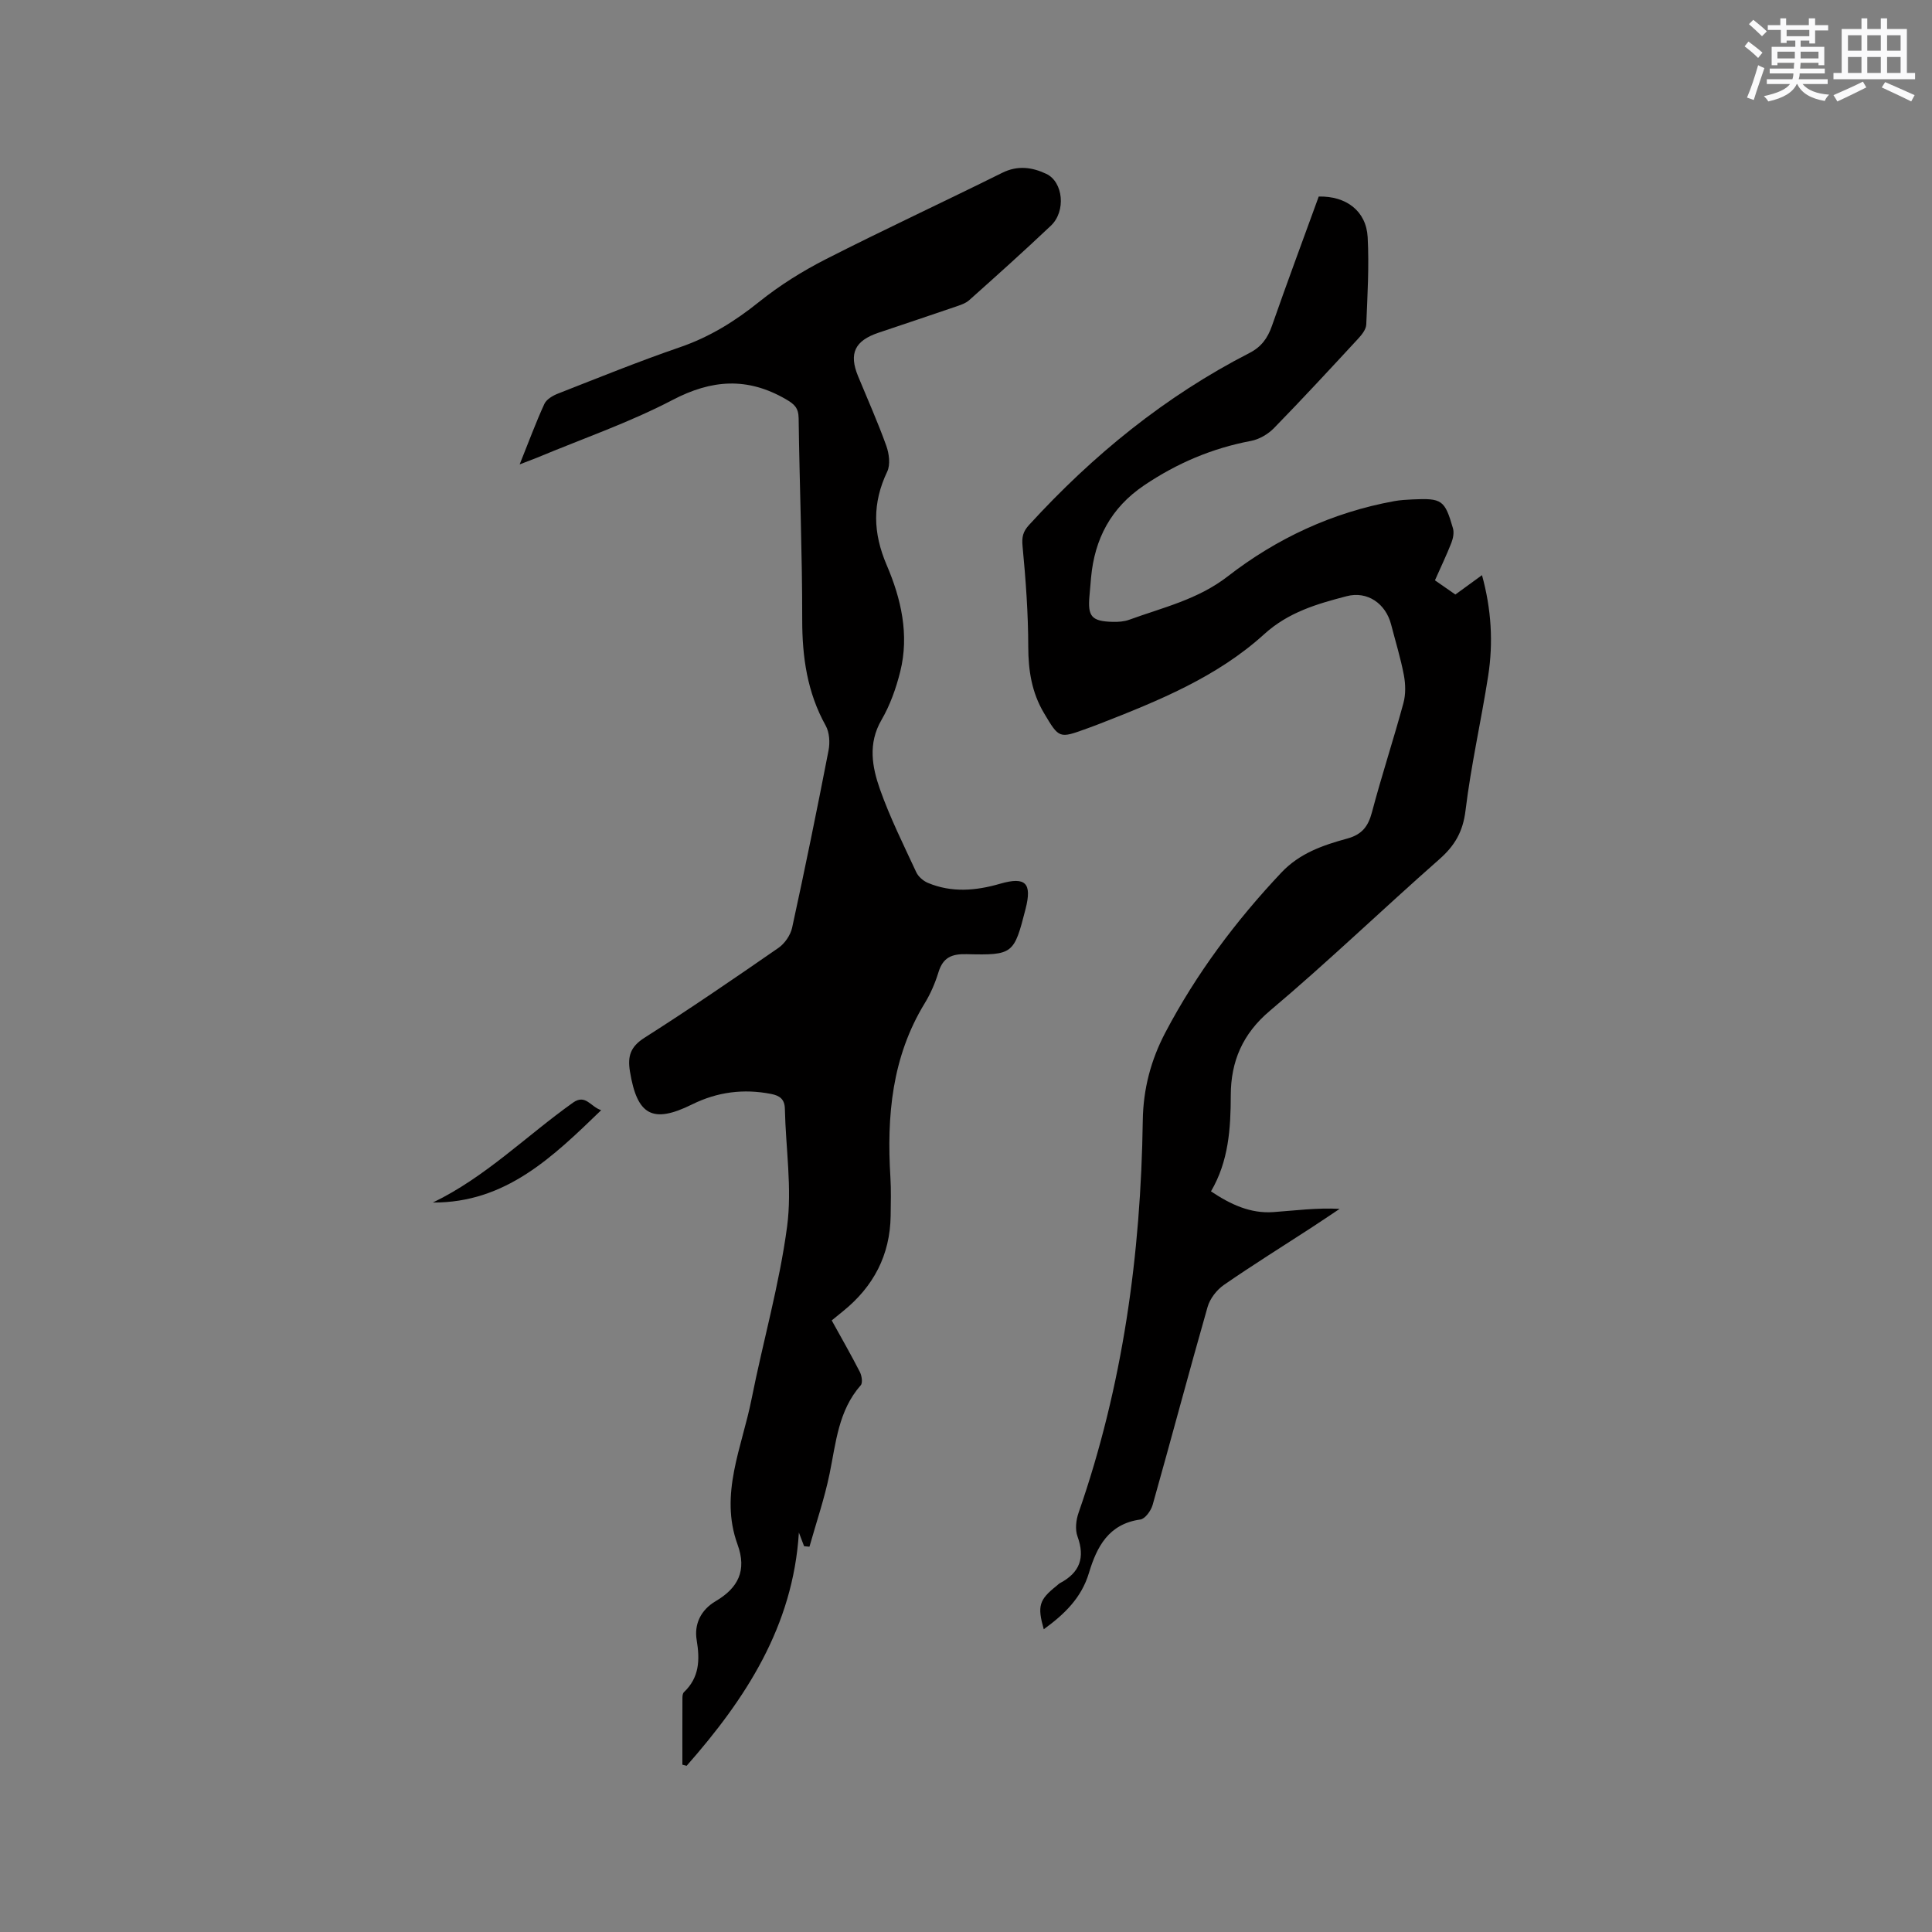 <svg enable-background="new 0 0 400 400" viewBox="0 0 400 400" xmlns="http://www.w3.org/2000/svg"><rect x="0" y="0" width="400" height="400" fill="#808080" stroke="none"/><g fill="#010000"><path d="m107.59 96.15c1.89-4.7 3.35-8.68 5.11-12.51.44-.97 1.76-1.74 2.85-2.16 8.37-3.28 16.72-6.67 25.22-9.59 6.12-2.1 11.36-5.35 16.38-9.38 4.24-3.41 8.96-6.36 13.82-8.84 12.07-6.15 24.37-11.85 36.51-17.88 3.21-1.6 6.19-1.18 9.13.2 3.53 1.66 4.13 7.74.97 10.73-5.54 5.25-11.23 10.35-16.92 15.43-.75.67-1.84 1.01-2.82 1.35-5.31 1.82-10.63 3.59-15.94 5.38-4.94 1.66-6.18 4.31-4.25 9 1.98 4.8 4.1 9.54 5.85 14.42.58 1.62.88 3.9.19 5.34-3.11 6.53-2.98 12.66-.1 19.38 2.97 6.92 4.7 14.4 2.79 22.04-.86 3.45-2.1 6.94-3.88 10-2.84 4.89-1.94 9.74-.3 14.39 2.08 5.87 4.88 11.49 7.51 17.15.43.92 1.46 1.8 2.42 2.2 4.92 2.05 9.9 1.63 14.93.17 5.3-1.53 6.64-.13 5.27 5.23-2.38 9.3-2.56 9.59-12.19 9.35-3.12-.08-4.9.69-5.84 3.74-.68 2.21-1.62 4.41-2.82 6.38-6.84 11.17-7.91 23.42-7.13 36.08.16 2.64.08 5.3.05 7.95-.11 8.16-3.56 14.69-9.86 19.77-.73.58-1.44 1.18-2.34 1.91 2 3.62 3.99 7.09 5.82 10.66.4.78.63 2.26.19 2.76-4.64 5.27-5.13 11.88-6.45 18.31-1.05 5.11-2.75 10.08-4.17 15.12-.37-.03-.74-.07-1.11-.1-.36-.95-.72-1.89-1.08-2.84-1.2 19.44-11.05 34.45-23.24 48.3-.29-.08-.58-.16-.88-.23 0-4.61-.01-9.21.01-13.82 0-.4.05-.94.3-1.18 3.21-3.05 3.34-6.67 2.65-10.8-.55-3.29.85-6.24 3.94-8.06 4.61-2.72 6.5-6.31 4.52-11.73-3.8-10.43.94-20.18 2.9-30.1 2.37-11.93 5.76-23.7 7.36-35.72 1.06-7.96-.29-16.24-.46-24.38-.04-2.03-1.11-2.74-2.85-3.08-5.71-1.12-11.14-.42-16.37 2.17-8.19 4.05-11.38 2.24-12.86-6.85-.52-3.16.12-5.12 3.04-6.97 9.38-5.97 18.57-12.26 27.71-18.59 1.3-.9 2.49-2.63 2.83-4.17 2.66-12.2 5.16-24.44 7.54-36.71.32-1.64.19-3.74-.59-5.14-3.83-6.88-4.87-14.2-4.86-21.98.01-13.88-.56-27.77-.74-41.65-.03-2.16-.88-2.93-2.67-3.96-7.93-4.58-15.3-4.09-23.44.17-8.97 4.69-18.65 8.02-28.03 11.94-.95.37-1.92.73-3.62 1.4z"/><path d="m250.72 246.66c4.09 2.73 8.18 4.63 12.93 4.29 4.49-.32 8.96-.92 13.71-.67-1.88 1.25-3.74 2.52-5.63 3.75-6.13 3.99-12.34 7.85-18.35 12.01-1.48 1.03-2.87 2.83-3.36 4.54-3.9 13.64-7.53 27.35-11.38 41-.34 1.19-1.55 2.88-2.55 3.02-6.57.91-9.01 5.65-10.64 11.07-1.56 5.2-5.13 8.58-9.35 11.65-1.36-4.81-.98-6.09 2.64-8.98.25-.2.47-.44.75-.59 4.06-2.16 5.21-5.24 3.59-9.66-.52-1.43-.3-3.4.23-4.9 9.16-26.29 12.89-53.48 13.29-81.18.09-6.57 1.69-12.57 4.68-18.25 6.41-12.17 14.56-23.08 24-33.09 3.8-4.03 8.63-5.68 13.6-7.04 3.09-.84 4.38-2.49 5.17-5.47 2-7.57 4.46-15.02 6.51-22.58.5-1.83.45-3.95.09-5.83-.67-3.53-1.74-6.98-2.64-10.47-1.11-4.29-4.88-6.98-9.22-5.84-6.09 1.59-12.02 3.29-17.04 7.85-9.79 8.9-21.96 13.83-34.13 18.58-.89.35-1.78.67-2.68 1-5.66 2.05-5.66 2.05-8.81-3.26-2.51-4.23-3.23-8.77-3.24-13.69-.01-6.95-.52-13.91-1.18-20.83-.18-1.91.08-3.02 1.35-4.41 13.21-14.45 28.16-26.64 45.63-35.6 2.46-1.26 3.76-3.07 4.65-5.61 3.14-8.98 6.46-17.9 9.69-26.78 5.7-.13 9.83 3 10.13 8.41.32 6.01-.04 12.07-.29 18.09-.04 1-.91 2.1-1.66 2.91-5.76 6.23-11.52 12.46-17.44 18.53-1.23 1.26-3.07 2.34-4.79 2.66-8.04 1.52-15.32 4.62-22.11 9.2-6.86 4.64-10.25 11.07-10.98 19.12-.11 1.27-.22 2.54-.33 3.8-.38 4.24.46 5.22 4.79 5.34 1.15.03 2.38-.05 3.45-.44 6.99-2.55 14.19-4.17 20.42-9 10.12-7.85 21.66-13.23 34.42-15.55 1.24-.23 2.52-.3 3.79-.36 6.11-.28 6.69.09 8.39 5.98.26.9.03 2.08-.32 2.99-1 2.55-2.19 5.02-3.41 7.78 1.44 1 2.8 1.95 4.23 2.94 1.76-1.28 3.46-2.52 5.51-4.01 1.95 7.07 2.35 13.96 1.28 20.86-1.45 9.31-3.56 18.53-4.69 27.87-.53 4.37-2.22 7.27-5.41 10.08-11.78 10.37-23.09 21.27-35.09 31.38-5.69 4.79-8.07 10.52-8.1 17.41-.01 6.97-.44 13.74-4.1 19.98z"/><path d="m89.62 248.97c10.86-5.23 19.33-13.79 29-20.67 2.63-1.87 3.63.85 5.85 1.55-10.09 9.76-19.83 19.2-34.85 19.12z"/></g><path d="m361.2 9.6.8-1c.9.7 1.9 1.4 2.9 2.3l-.9 1.1c-1-1-2-1.8-2.8-2.4zm.5 10.6c.9-2.1 1.6-4.3 2.3-6.7.4.2.8.4 1.3.6-.7 2.1-1.5 4.3-2.2 6.6zm.4-15.2.9-.9c1 .8 2 1.6 2.8 2.4l-1 1c-.9-.9-1.8-1.7-2.7-2.5zm12.5-1.2h1.2v1.4h2.7v1.1h-2.7v2.7h-1.2v-.6h-1.8v1.3h4.9v3.8h-1.2v-.5h-3.7c0 .4-.1.9-.1 1.2h5.1v1h-5.2c0 .5-.1.9-.2 1.2h6v1h-5.2c1.1 1.3 2.9 2 5.5 2.2-.4.4-.7.8-.9 1.3-2.9-.5-4.8-1.6-5.7-3.5h-.1c-.8 1.7-2.7 2.9-5.9 3.6-.2-.4-.6-.8-.9-1.1 2.8-.6 4.6-1.4 5.4-2.5h-4.8v-1h5.3c.1-.3.2-.7.2-1.2h-4.9v-1h5c0-.4 0-.8.1-1.2h-3.5v.5h-1.2v-3.8h4.9v-1.3h-1.8v.5h-1.2v-2.7h-2.7v-1h2.6v-1.4h1.2v1.4h4.7v-1.4zm-6.6 8.3h3.6c0-.4 0-.9 0-1.4h-3.6zm1.9-4.6h4.7v-1.3h-4.7zm6.6 3.2h-3.7v1.4h3.7z" fill="#fafafb"/><path d="m385.3 3.8h1.3v2.2h2.8v-2.2h1.3v2.2h4.1v9.1h1.7v1.3h-16.9v-1.3h1.7v-9.1h4.1v-2.2zm.4 13.1.7 1.2c-1.8.9-3.8 1.9-6 2.9-.2-.4-.5-.8-.8-1.3 2.3-1 4.3-1.9 6.1-2.8zm-3.1-6.4h2.8v-3.2h-2.8zm0 4.6h2.8v-3.3h-2.8zm4-4.6h2.8v-3.2h-2.8zm0 4.6h2.8v-3.3h-2.8zm3.7 1.9c2.1.9 4.1 1.8 6.1 2.7l-.7 1.3c-2.2-1.1-4.2-2-6.1-2.9zm3.2-9.7h-2.8v3.2h2.8zm-2.8 7.8h2.8v-3.3h-2.8z" fill="#fafafb"/></svg>